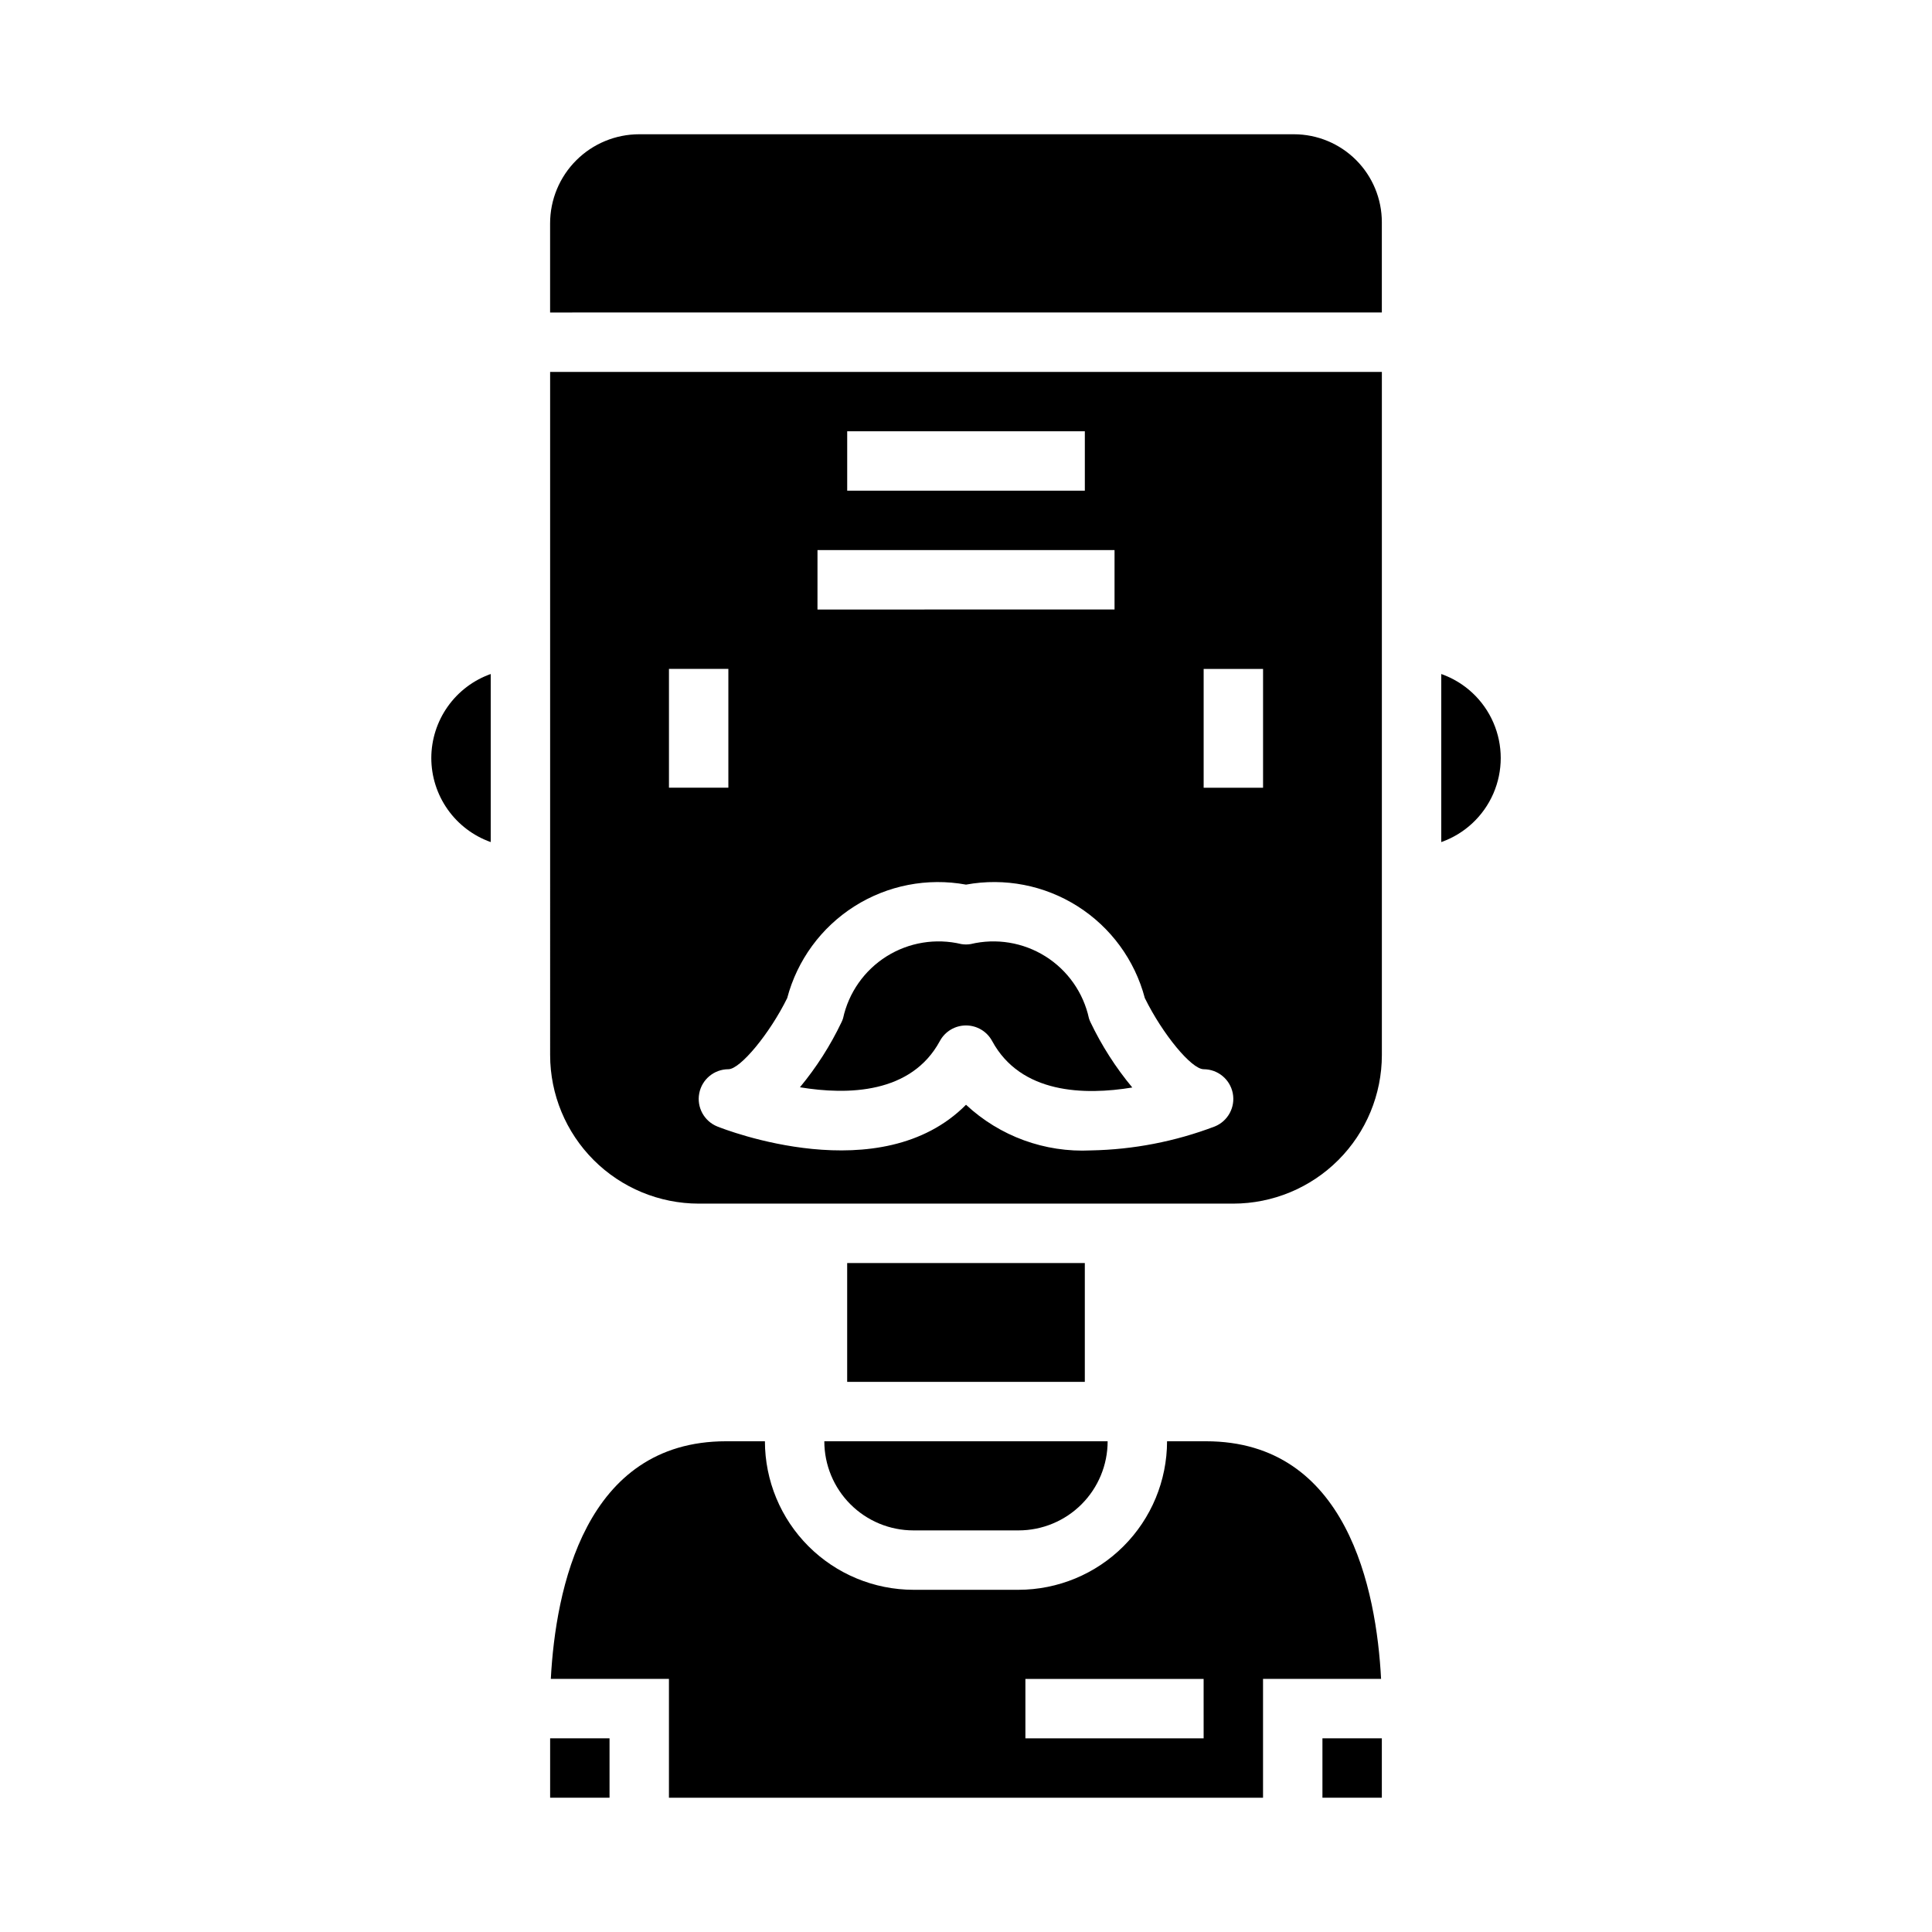 <?xml version="1.0" encoding="UTF-8"?>
<!-- Uploaded to: SVG Repo, www.svgrepo.com, Generator: SVG Repo Mixer Tools -->
<svg fill="#000000" width="800px" height="800px" version="1.1" viewBox="144 144 512 512" xmlns="http://www.w3.org/2000/svg">
 <g>
  <path d="m368.51 478.72h62.977v31.488h-62.977z"/>
  <path d="m393.08 419.87c1.379-2.539 4.031-4.117 6.922-4.117 2.887 0 5.543 1.578 6.918 4.117 7.598 14.035 24.449 14.422 37.148 12.328-4.398-5.293-8.121-11.109-11.086-17.32-0.156-0.324-0.289-0.66-0.398-1.008-1.48-6.801-5.637-12.723-11.535-16.426-5.894-3.699-13.035-4.875-19.805-3.254-0.824 0.137-1.664 0.137-2.488 0-6.769-1.621-13.91-0.445-19.805 3.254-5.894 3.703-10.051 9.625-11.531 16.426-0.109 0.348-0.246 0.684-0.402 1.008-2.949 6.184-6.652 11.98-11.023 17.258 12.684 2.109 29.531 1.715 37.086-12.266z"/>
  <path d="m463.58 525.95h-10.297c-0.012 10.438-4.164 20.441-11.543 27.82-7.379 7.379-17.383 11.527-27.816 11.543h-27.852c-10.438-0.016-20.441-4.164-27.82-11.543-7.379-7.379-11.527-17.383-11.543-27.82h-10.293c-37.496 0-45.184 39.359-46.445 62.977h31.305v31.488h157.44v-31.488h31.285c-1.238-23.613-8.93-62.977-46.422-62.977zm-0.605 78.723h-47.234v-15.746h47.23z"/>
  <path d="m386.07 549.57h27.852c6.262 0 12.27-2.488 16.699-6.918 4.426-4.426 6.914-10.434 6.914-16.699h-75.082c0 6.266 2.488 12.273 6.918 16.699 4.426 4.43 10.434 6.918 16.699 6.918z"/>
  <path d="m494.46 604.67h15.742v15.742h-15.742z"/>
  <path d="m289.79 604.67h15.742v15.742h-15.742z"/>
  <path d="m525.95 322.62v44.539c6.184-2.18 11.18-6.836 13.797-12.844 2.617-6.012 2.617-12.84 0-18.852-2.617-6.012-7.613-10.664-13.797-12.844z"/>
  <path d="m486.92 179.58h-173.52c-6.262 0-12.27 2.488-16.699 6.918-4.43 4.426-6.918 10.434-6.918 16.699v23.617l220.42-0.004v-23.945c-0.008-6.172-2.461-12.094-6.828-16.457-4.363-4.367-10.285-6.82-16.457-6.828z"/>
  <path d="m289.79 423.61c0.012 10.438 4.164 20.441 11.543 27.82 7.379 7.379 17.383 11.527 27.816 11.543h141.7c10.434-0.016 20.438-4.164 27.816-11.543 7.379-7.379 11.531-17.383 11.543-27.82v-181.05h-220.42zm173.19-102.34h15.742v31.488h-15.742zm-94.465-62.977h62.977v15.742l-62.977 0.004zm-7.871 31.488h78.719v15.742l-78.723 0.004zm-8.031 118.73c2.66-10.059 9.02-18.746 17.805-24.32 8.785-5.578 19.348-7.633 29.586-5.758 10.234-1.879 20.801 0.172 29.586 5.746 8.789 5.578 15.145 14.262 17.801 24.324 4.723 9.582 12.375 18.852 15.586 18.852l0.004 0.004c3.766 0.004 7 2.672 7.719 6.371 0.715 3.695-1.285 7.383-4.777 8.797-10.492 3.988-21.594 6.137-32.816 6.344-12.219 0.609-24.16-3.754-33.102-12.098-22.602 22.789-63.969 6.535-65.922 5.754-3.492-1.414-5.492-5.102-4.773-8.797 0.715-3.699 3.953-6.367 7.719-6.371 3.148 0 10.949-9.441 15.586-18.848zm-31.332-87.246h15.742v31.488h-15.742z"/>
  <path d="m258.3 344.89c0.008 4.883 1.523 9.645 4.344 13.633 2.816 3.984 6.801 7.004 11.402 8.637v-44.539c-4.602 1.633-8.586 4.652-11.402 8.637-2.82 3.988-4.336 8.75-4.344 13.633z"/>
 </g>
</svg>